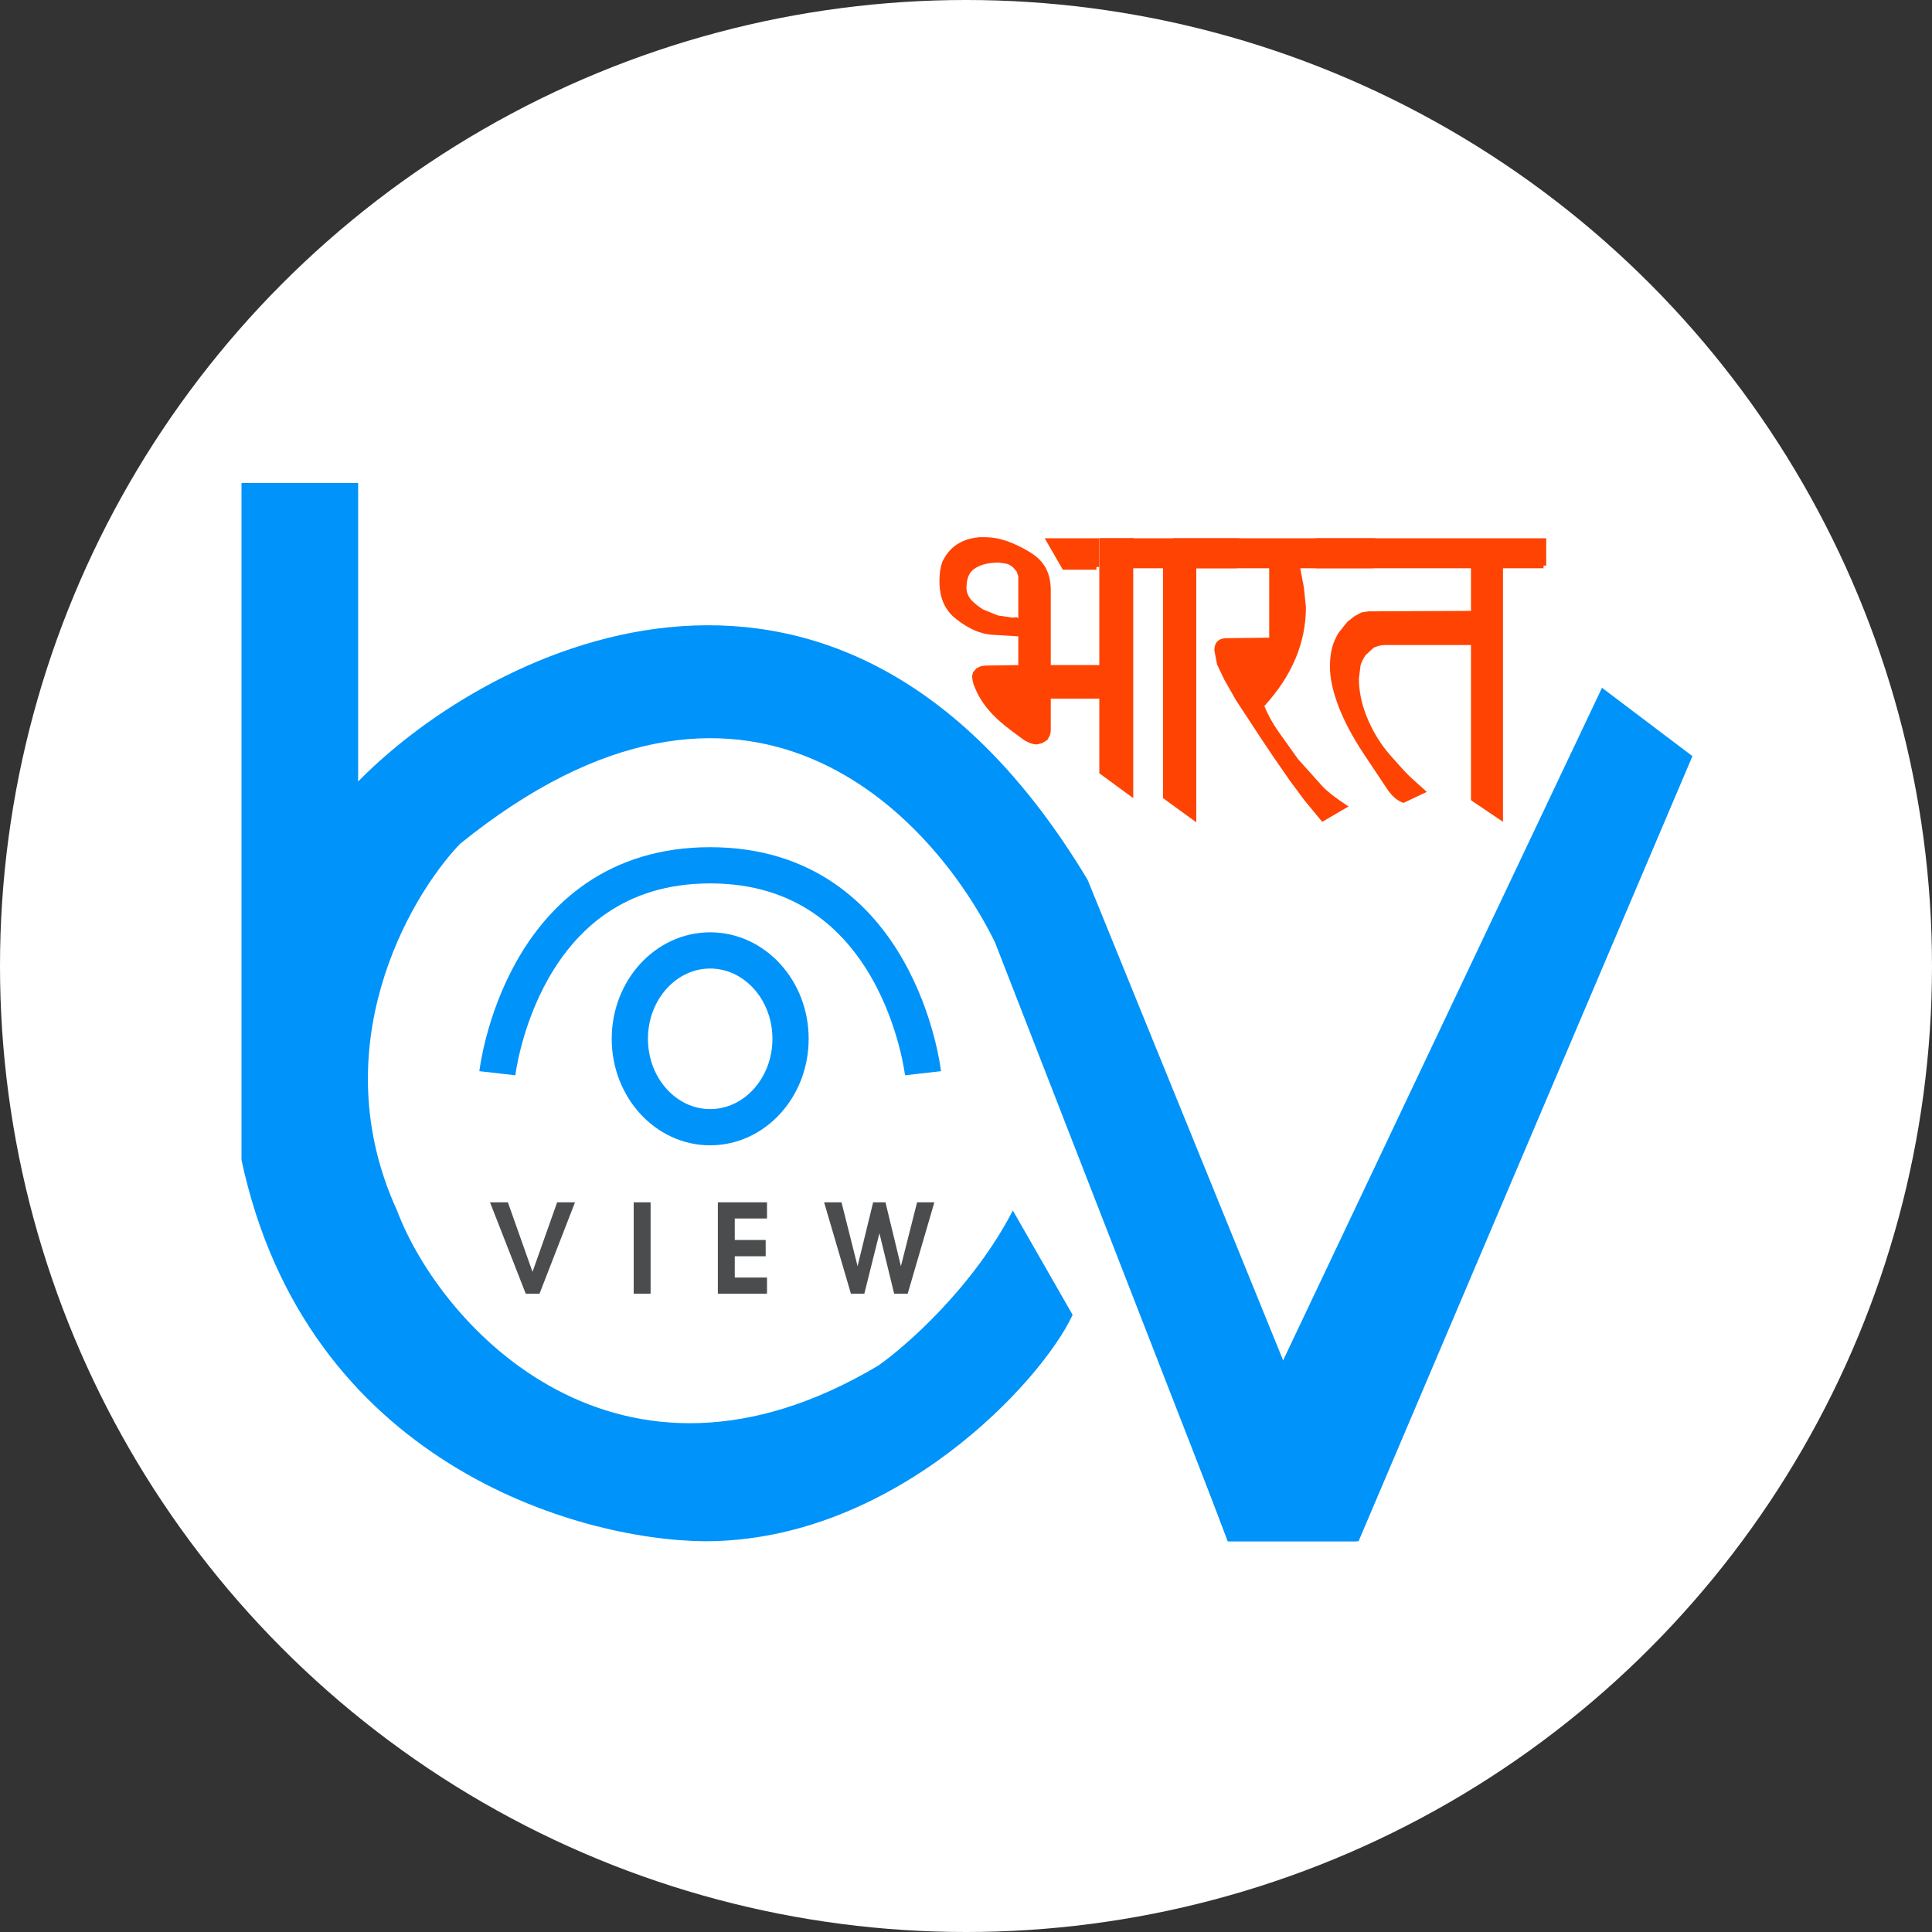 <svg xmlns="http://www.w3.org/2000/svg" version="1.1" xmlns:xlink="http://www.w3.org/1999/xlink" xmlns:svgjs="http://svgjs.com/svgjs" width="16" height="16"><rect width="100%" height="100%" fill="#333333" stroke="none"/><svg width="16" height="16" viewBox="0 0 16 16" fill="none" xmlns="http://www.w3.org/2000/svg">
<circle cx="8" cy="8" r="8" fill="white"></circle>
<path d="M14.016 6.262L11.251 12.764H10.167L8.691 8.826H9.478L10.61 11.3L13.267 5.696L14.016 6.262Z" fill="#0093FA"></path>
<path d="M2.966 4H2V9.606C2.535 12.113 4.781 12.756 5.838 12.764C7.407 12.764 8.628 11.44 8.883 10.889L8.388 10.025C8.061 10.657 7.509 11.144 7.274 11.309C5.12 12.592 3.651 10.988 3.288 10.025C2.673 8.683 3.378 7.442 3.808 6.99C6.184 5.065 7.728 6.76 8.24 7.804L10.171 12.764H11.236L9.007 7.286C6.977 3.906 4.08 5.337 2.966 6.472V4Z" fill="#0093FA"></path>
<path d="M5.881 9.335C6.249 9.335 6.547 9.007 6.547 8.603C6.547 8.199 6.249 7.871 5.881 7.871C5.514 7.871 5.216 8.199 5.216 8.603C5.216 9.007 5.514 9.335 5.881 9.335Z" stroke="#0093FA" stroke-width="0.3"></path>
<path d="M7.644 8.888C7.644 8.888 7.448 7.166 5.881 7.166C4.315 7.166 4.119 8.888 4.119 8.888" stroke="#0093FA" stroke-width="0.3"></path>
<path d="M4.762 9.957L4.468 10.714H4.354L4.058 9.957H4.206L4.41 10.533L4.614 9.957H4.762ZM5.388 10.714H5.248V9.957H5.388V10.714ZM6.352 10.714H5.945V9.957H6.352V10.091H6.085V10.269H6.341V10.404H6.085V10.58H6.352V10.714ZM7.738 9.957L7.517 10.714H7.405L7.283 10.213L7.158 10.714H7.047L6.825 9.957H6.969L7.102 10.486L7.231 9.957H7.333L7.461 10.486L7.595 9.957H7.738Z" fill="#4B4C4D"></path>
<path d="M9.103 4.696H9.08V4.718H8.802L8.652 4.458H9.103V4.696ZM9.34 5.763H9.318V5.786H8.702V6.041C8.702 6.063 8.699 6.079 8.693 6.092L8.674 6.128L8.629 6.155L8.588 6.165C8.548 6.165 8.506 6.148 8.46 6.114L8.369 6.046C8.22 5.936 8.121 5.818 8.072 5.69C8.06 5.666 8.053 5.635 8.05 5.599L8.059 5.567L8.086 5.535L8.123 5.517L8.159 5.512L8.433 5.508V5.27L8.218 5.257C8.121 5.251 8.022 5.208 7.922 5.129C7.828 5.059 7.78 4.954 7.78 4.814C7.78 4.75 7.788 4.697 7.803 4.655C7.861 4.53 7.963 4.462 8.109 4.449C8.13 4.449 8.148 4.449 8.164 4.449C8.27 4.449 8.392 4.49 8.528 4.572C8.589 4.609 8.633 4.653 8.661 4.705C8.688 4.756 8.702 4.817 8.702 4.887V5.508H9.34V5.763ZM8.433 5.12V4.773L8.419 4.732L8.387 4.696C8.366 4.68 8.348 4.671 8.332 4.668L8.273 4.659C8.179 4.659 8.107 4.679 8.059 4.718C8.022 4.749 8.004 4.799 8.004 4.869C8.004 4.902 8.016 4.934 8.04 4.965C8.065 4.992 8.098 5.02 8.141 5.047L8.264 5.097L8.387 5.115L8.419 5.111L8.433 5.12Z" fill="#FF4303"></path>
<path d="M10.264 4.684H10.242V4.706H9.907V6.81L9.632 6.61V4.706H9.366V4.458H10.264V4.684Z" fill="#FF4303"></path>
<path d="M11.39 4.684H11.369V4.706H10.768L10.798 4.863L10.815 5.028C10.815 5.322 10.701 5.595 10.471 5.847C10.5 5.92 10.54 5.991 10.589 6.061L10.75 6.287L10.942 6.501C10.982 6.547 11.058 6.607 11.168 6.679L10.95 6.806L10.802 6.627L10.68 6.462L10.541 6.261L10.436 6.104L10.236 5.799L10.14 5.63L10.079 5.503L10.057 5.386C10.057 5.319 10.092 5.285 10.162 5.285L10.511 5.281V4.706H9.718V4.458H11.39V4.684Z" fill="#FF4303"></path>
<path d="M12.805 4.684H12.783V4.706H12.447V6.806L12.182 6.627V5.342H11.463C11.44 5.342 11.411 5.349 11.376 5.364L11.31 5.425C11.29 5.454 11.275 5.483 11.267 5.512L11.254 5.621C11.254 5.72 11.274 5.821 11.315 5.926C11.364 6.051 11.432 6.163 11.519 6.261L11.628 6.383C11.657 6.415 11.72 6.473 11.816 6.558L11.624 6.649C11.575 6.634 11.53 6.597 11.489 6.536L11.297 6.248C11.201 6.103 11.13 5.969 11.084 5.847C11.037 5.723 11.014 5.614 11.014 5.521C11.014 5.425 11.03 5.346 11.062 5.285C11.071 5.262 11.085 5.239 11.105 5.216L11.158 5.15L11.219 5.102L11.275 5.072L11.332 5.063L12.182 5.059V4.706H10.896V4.458H12.805V4.684Z" fill="#FF4303"></path>
<path d="M9.385 6.61L9.104 6.404V4.456H9.385V6.61Z" fill="#FF4303"></path>
</svg><style>@media (prefers-color-scheme: light) { :root { filter: none; } }
</style></svg>